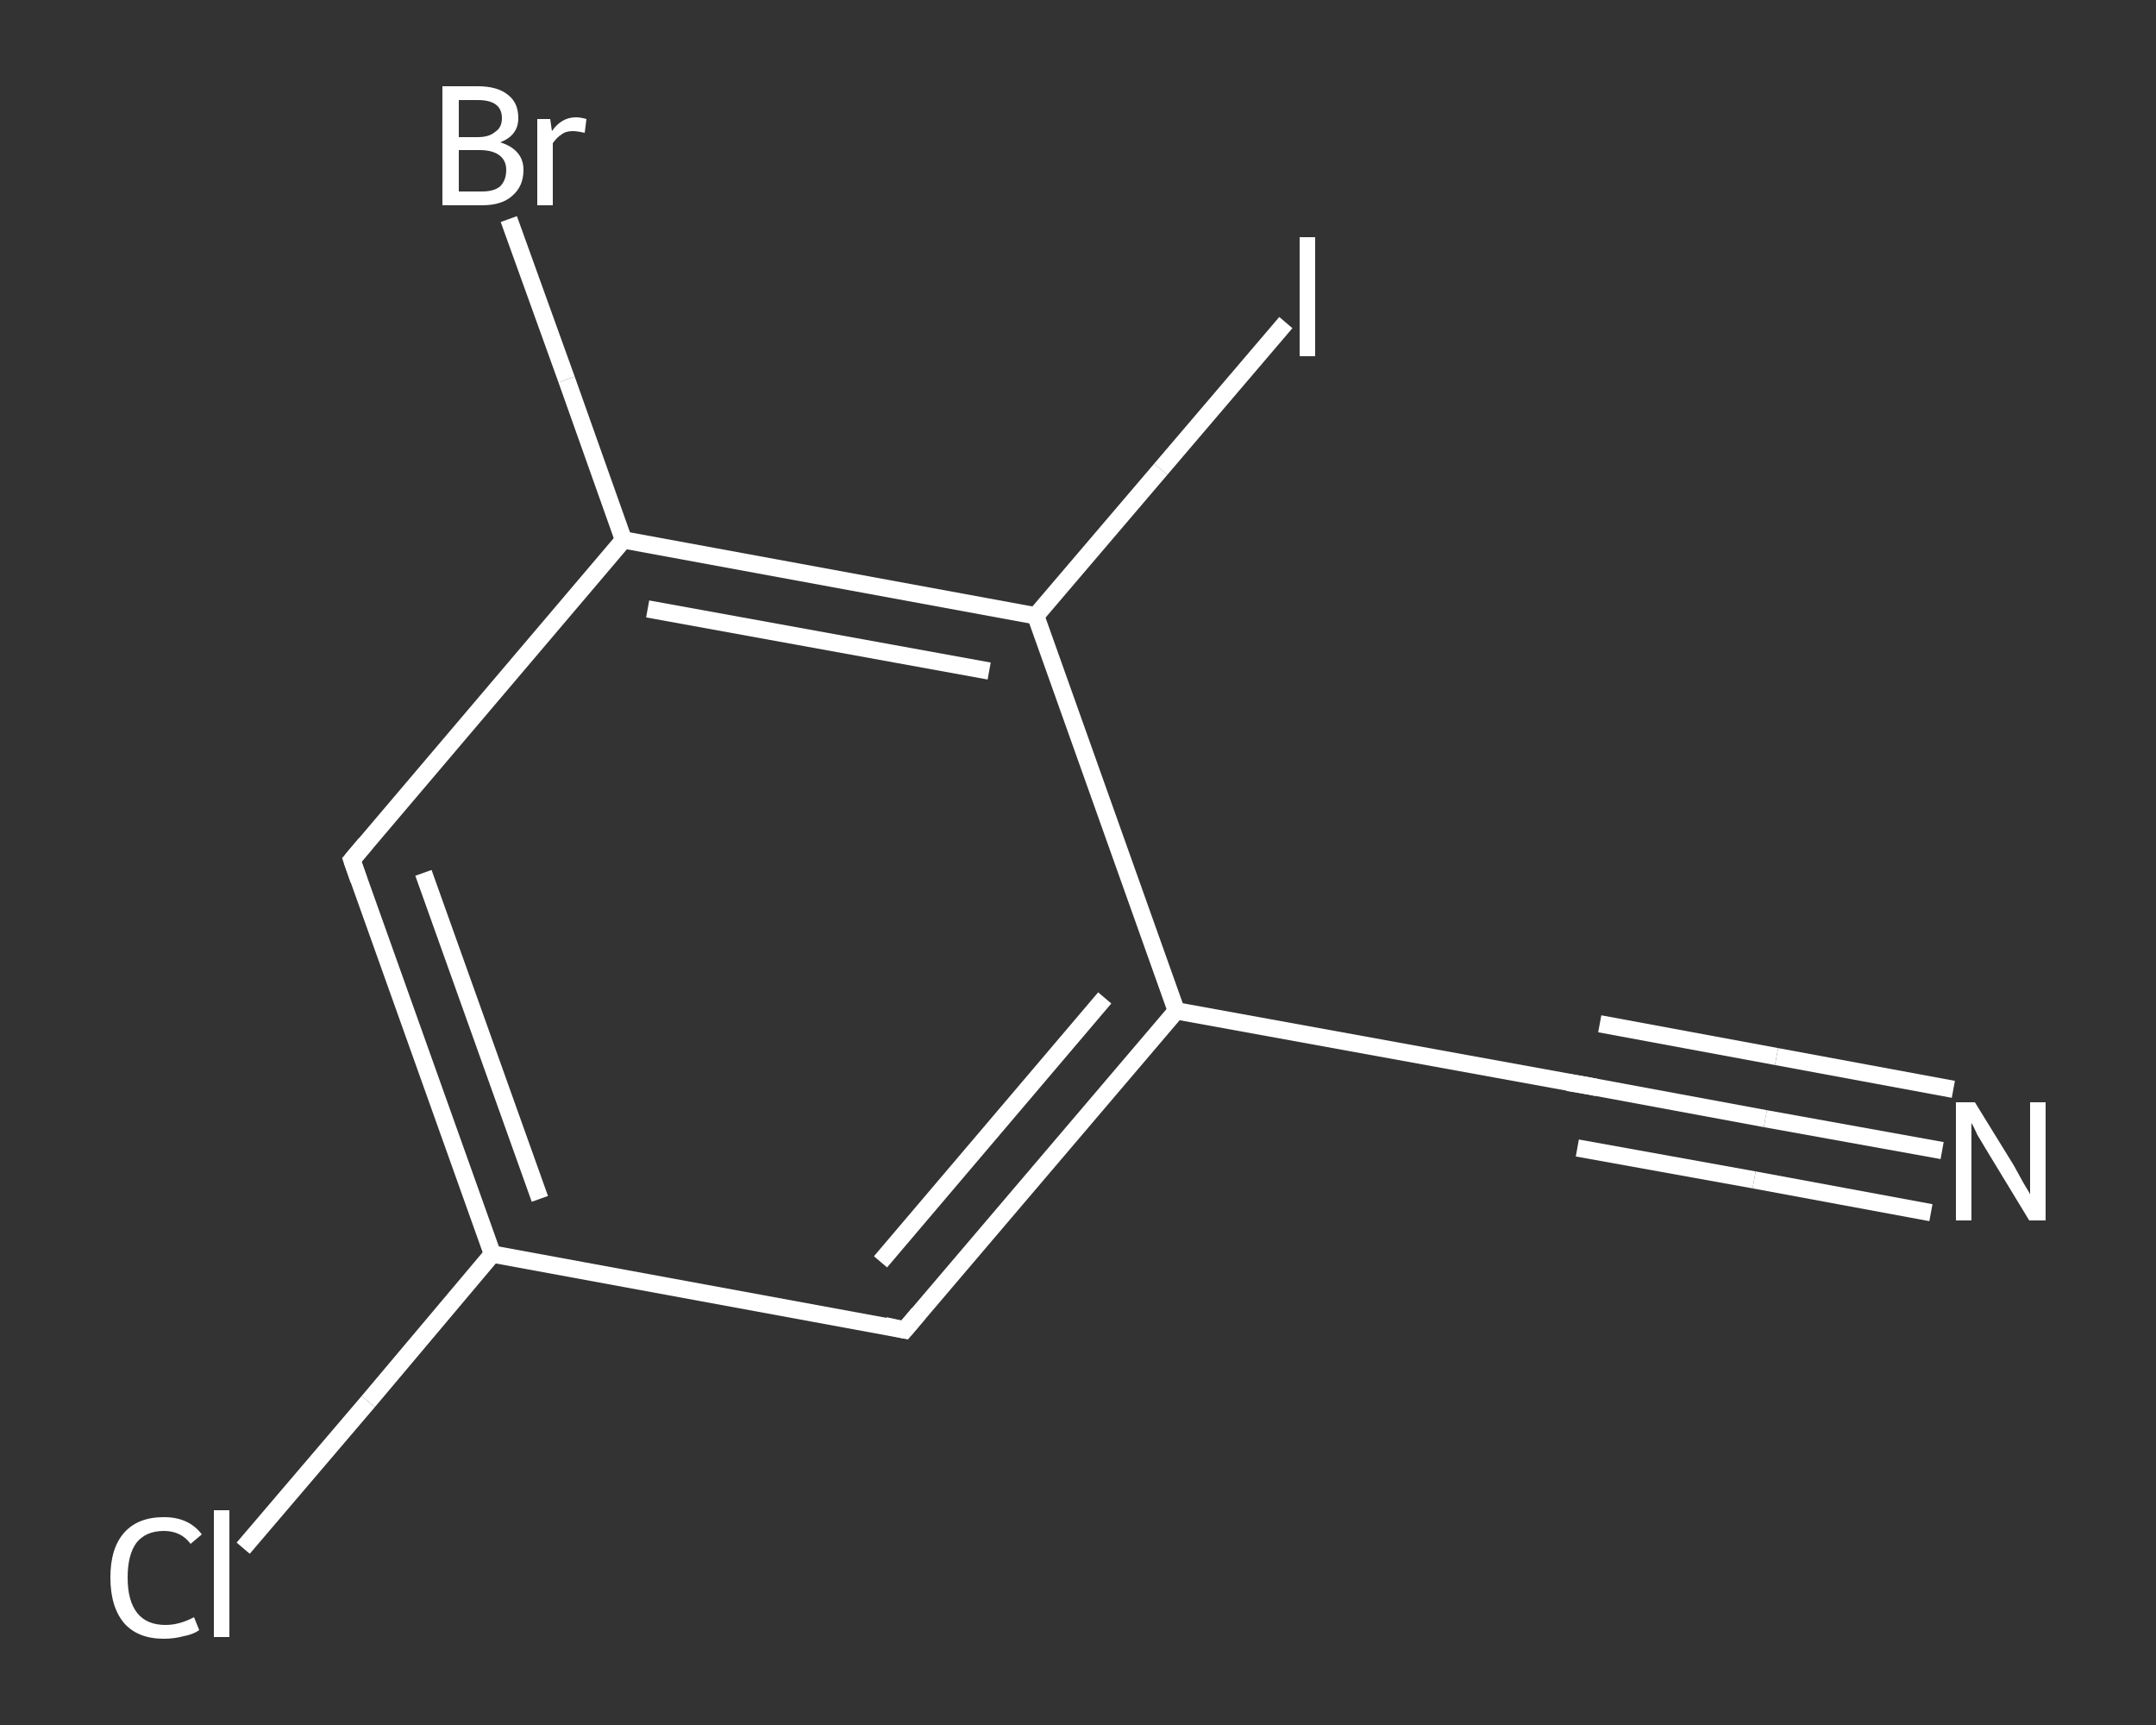 <?xml version='1.0' encoding='iso-8859-1'?>
<svg version='1.1' baseProfile='full'
              xmlns='http://www.w3.org/2000/svg'
                      xmlns:rdkit='http://www.rdkit.org/xml'
                      xmlns:xlink='http://www.w3.org/1999/xlink'
                  xml:space='preserve'
width='250px' height='200px' viewBox='0 0 250 200'>
<rect x="0" y="0" width="250" height="200" fill="#333333" stroke="none"/>
<!-- END OF HEADER -->
<rect style='opacity:1.0;fill:transparent;stroke:none' width='250.0' height='200.0' x='0.0' y='0.0'> </rect>
<path class='bond-0 atom-0 atom-1' d='M 225.2,133.4 L 204.7,129.7' style='fill:none;fill-rule:evenodd;stroke:#FFFFFF;stroke-width:2.0px;stroke-linecap:butt;stroke-linejoin:miter;stroke-opacity:1' />
<path class='bond-0 atom-0 atom-1' d='M 204.7,129.7 L 184.2,125.9' style='fill:none;fill-rule:evenodd;stroke:#FFFFFF;stroke-width:2.0px;stroke-linecap:butt;stroke-linejoin:miter;stroke-opacity:1' />
<path class='bond-0 atom-0 atom-1' d='M 223.9,140.6 L 203.4,136.8' style='fill:none;fill-rule:evenodd;stroke:#FFFFFF;stroke-width:2.0px;stroke-linecap:butt;stroke-linejoin:miter;stroke-opacity:1' />
<path class='bond-0 atom-0 atom-1' d='M 203.4,136.8 L 182.9,133.1' style='fill:none;fill-rule:evenodd;stroke:#FFFFFF;stroke-width:2.0px;stroke-linecap:butt;stroke-linejoin:miter;stroke-opacity:1' />
<path class='bond-0 atom-0 atom-1' d='M 226.5,126.3 L 206.0,122.5' style='fill:none;fill-rule:evenodd;stroke:#FFFFFF;stroke-width:2.0px;stroke-linecap:butt;stroke-linejoin:miter;stroke-opacity:1' />
<path class='bond-0 atom-0 atom-1' d='M 206.0,122.5 L 185.5,118.7' style='fill:none;fill-rule:evenodd;stroke:#FFFFFF;stroke-width:2.0px;stroke-linecap:butt;stroke-linejoin:miter;stroke-opacity:1' />
<path class='bond-1 atom-1 atom-2' d='M 184.2,125.9 L 136.4,117.2' style='fill:none;fill-rule:evenodd;stroke:#FFFFFF;stroke-width:2.0px;stroke-linecap:butt;stroke-linejoin:miter;stroke-opacity:1' />
<path class='bond-2 atom-2 atom-3' d='M 136.4,117.2 L 104.9,154.2' style='fill:none;fill-rule:evenodd;stroke:#FFFFFF;stroke-width:2.0px;stroke-linecap:butt;stroke-linejoin:miter;stroke-opacity:1' />
<path class='bond-2 atom-2 atom-3' d='M 128.1,115.7 L 102.1,146.3' style='fill:none;fill-rule:evenodd;stroke:#FFFFFF;stroke-width:2.0px;stroke-linecap:butt;stroke-linejoin:miter;stroke-opacity:1' />
<path class='bond-3 atom-3 atom-4' d='M 104.9,154.2 L 57.1,145.4' style='fill:none;fill-rule:evenodd;stroke:#FFFFFF;stroke-width:2.0px;stroke-linecap:butt;stroke-linejoin:miter;stroke-opacity:1' />
<path class='bond-4 atom-4 atom-5' d='M 57.1,145.4 L 42.7,162.5' style='fill:none;fill-rule:evenodd;stroke:#FFFFFF;stroke-width:2.0px;stroke-linecap:butt;stroke-linejoin:miter;stroke-opacity:1' />
<path class='bond-4 atom-4 atom-5' d='M 42.7,162.5 L 28.2,179.5' style='fill:none;fill-rule:evenodd;stroke:#FFFFFF;stroke-width:2.0px;stroke-linecap:butt;stroke-linejoin:miter;stroke-opacity:1' />
<path class='bond-5 atom-4 atom-6' d='M 57.1,145.4 L 40.8,99.7' style='fill:none;fill-rule:evenodd;stroke:#FFFFFF;stroke-width:2.0px;stroke-linecap:butt;stroke-linejoin:miter;stroke-opacity:1' />
<path class='bond-5 atom-4 atom-6' d='M 62.6,139.0 L 49.1,101.2' style='fill:none;fill-rule:evenodd;stroke:#FFFFFF;stroke-width:2.0px;stroke-linecap:butt;stroke-linejoin:miter;stroke-opacity:1' />
<path class='bond-6 atom-6 atom-7' d='M 40.8,99.7 L 72.3,62.6' style='fill:none;fill-rule:evenodd;stroke:#FFFFFF;stroke-width:2.0px;stroke-linecap:butt;stroke-linejoin:miter;stroke-opacity:1' />
<path class='bond-7 atom-7 atom-8' d='M 72.3,62.6 L 65.7,44.0' style='fill:none;fill-rule:evenodd;stroke:#FFFFFF;stroke-width:2.0px;stroke-linecap:butt;stroke-linejoin:miter;stroke-opacity:1' />
<path class='bond-7 atom-7 atom-8' d='M 65.7,44.0 L 59.0,25.4' style='fill:none;fill-rule:evenodd;stroke:#FFFFFF;stroke-width:2.0px;stroke-linecap:butt;stroke-linejoin:miter;stroke-opacity:1' />
<path class='bond-8 atom-7 atom-9' d='M 72.3,62.6 L 120.1,71.4' style='fill:none;fill-rule:evenodd;stroke:#FFFFFF;stroke-width:2.0px;stroke-linecap:butt;stroke-linejoin:miter;stroke-opacity:1' />
<path class='bond-8 atom-7 atom-9' d='M 75.1,70.6 L 114.7,77.8' style='fill:none;fill-rule:evenodd;stroke:#FFFFFF;stroke-width:2.0px;stroke-linecap:butt;stroke-linejoin:miter;stroke-opacity:1' />
<path class='bond-9 atom-9 atom-10' d='M 120.1,71.4 L 134.6,54.4' style='fill:none;fill-rule:evenodd;stroke:#FFFFFF;stroke-width:2.0px;stroke-linecap:butt;stroke-linejoin:miter;stroke-opacity:1' />
<path class='bond-9 atom-9 atom-10' d='M 134.6,54.4 L 149.1,37.4' style='fill:none;fill-rule:evenodd;stroke:#FFFFFF;stroke-width:2.0px;stroke-linecap:butt;stroke-linejoin:miter;stroke-opacity:1' />
<path class='bond-10 atom-9 atom-2' d='M 120.1,71.4 L 136.4,117.2' style='fill:none;fill-rule:evenodd;stroke:#FFFFFF;stroke-width:2.0px;stroke-linecap:butt;stroke-linejoin:miter;stroke-opacity:1' />
<path d='M 185.2,126.1 L 184.2,125.9 L 181.8,125.5' style='fill:none;stroke:#FFFFFF;stroke-width:2.0px;stroke-linecap:butt;stroke-linejoin:miter;stroke-opacity:1;' />
<path d='M 106.5,152.3 L 104.9,154.2 L 102.6,153.7' style='fill:none;stroke:#FFFFFF;stroke-width:2.0px;stroke-linecap:butt;stroke-linejoin:miter;stroke-opacity:1;' />
<path d='M 41.6,102.0 L 40.8,99.7 L 42.4,97.8' style='fill:none;stroke:#FFFFFF;stroke-width:2.0px;stroke-linecap:butt;stroke-linejoin:miter;stroke-opacity:1;' />
<path class='atom-0' d='M 229.0 127.8
L 233.5 135.1
Q 233.9 135.8, 234.6 137.1
Q 235.4 138.4, 235.4 138.5
L 235.4 127.8
L 237.2 127.8
L 237.2 141.5
L 235.3 141.5
L 230.5 133.6
Q 229.9 132.6, 229.3 131.6
Q 228.8 130.5, 228.6 130.2
L 228.6 141.5
L 226.8 141.5
L 226.8 127.8
L 229.0 127.8
' fill='#FFFFFF'/>
<path class='atom-5' d='M 12.8 182.9
Q 12.8 179.5, 14.4 177.7
Q 16.0 175.9, 19.0 175.9
Q 21.9 175.9, 23.4 177.9
L 22.1 179.0
Q 21.0 177.5, 19.0 177.5
Q 16.9 177.5, 15.8 178.9
Q 14.8 180.3, 14.8 182.9
Q 14.8 185.6, 15.9 187.0
Q 17.0 188.4, 19.2 188.4
Q 20.8 188.4, 22.5 187.5
L 23.1 189.0
Q 22.4 189.5, 21.3 189.7
Q 20.2 190.0, 19.0 190.0
Q 16.0 190.0, 14.4 188.2
Q 12.8 186.3, 12.8 182.9
' fill='#FFFFFF'/>
<path class='atom-5' d='M 24.8 175.1
L 26.6 175.1
L 26.6 189.8
L 24.8 189.8
L 24.8 175.1
' fill='#FFFFFF'/>
<path class='atom-8' d='M 58.0 16.5
Q 59.3 16.9, 60.0 17.7
Q 60.7 18.5, 60.7 19.7
Q 60.7 21.6, 59.4 22.7
Q 58.2 23.8, 55.9 23.8
L 51.3 23.8
L 51.3 10.0
L 55.4 10.0
Q 57.7 10.0, 58.9 11.0
Q 60.1 11.9, 60.1 13.7
Q 60.1 15.7, 58.0 16.5
M 53.2 11.6
L 53.2 15.9
L 55.4 15.9
Q 56.7 15.9, 57.4 15.3
Q 58.2 14.8, 58.2 13.7
Q 58.2 11.6, 55.4 11.6
L 53.2 11.6
M 55.9 22.2
Q 57.3 22.2, 58.0 21.6
Q 58.7 20.9, 58.7 19.7
Q 58.7 18.6, 57.9 18.0
Q 57.1 17.4, 55.6 17.4
L 53.2 17.4
L 53.2 22.2
L 55.9 22.2
' fill='#FFFFFF'/>
<path class='atom-8' d='M 63.8 13.8
L 64.0 15.2
Q 65.1 13.6, 66.8 13.6
Q 67.3 13.6, 68.0 13.8
L 67.8 15.4
Q 66.9 15.2, 66.4 15.2
Q 65.6 15.2, 65.1 15.6
Q 64.6 15.9, 64.1 16.6
L 64.1 23.8
L 62.3 23.8
L 62.3 13.8
L 63.8 13.8
' fill='#FFFFFF'/>
<path class='atom-10' d='M 150.7 27.5
L 152.5 27.5
L 152.5 41.3
L 150.7 41.3
L 150.7 27.5
' fill='#FFFFFF'/>
</svg>
